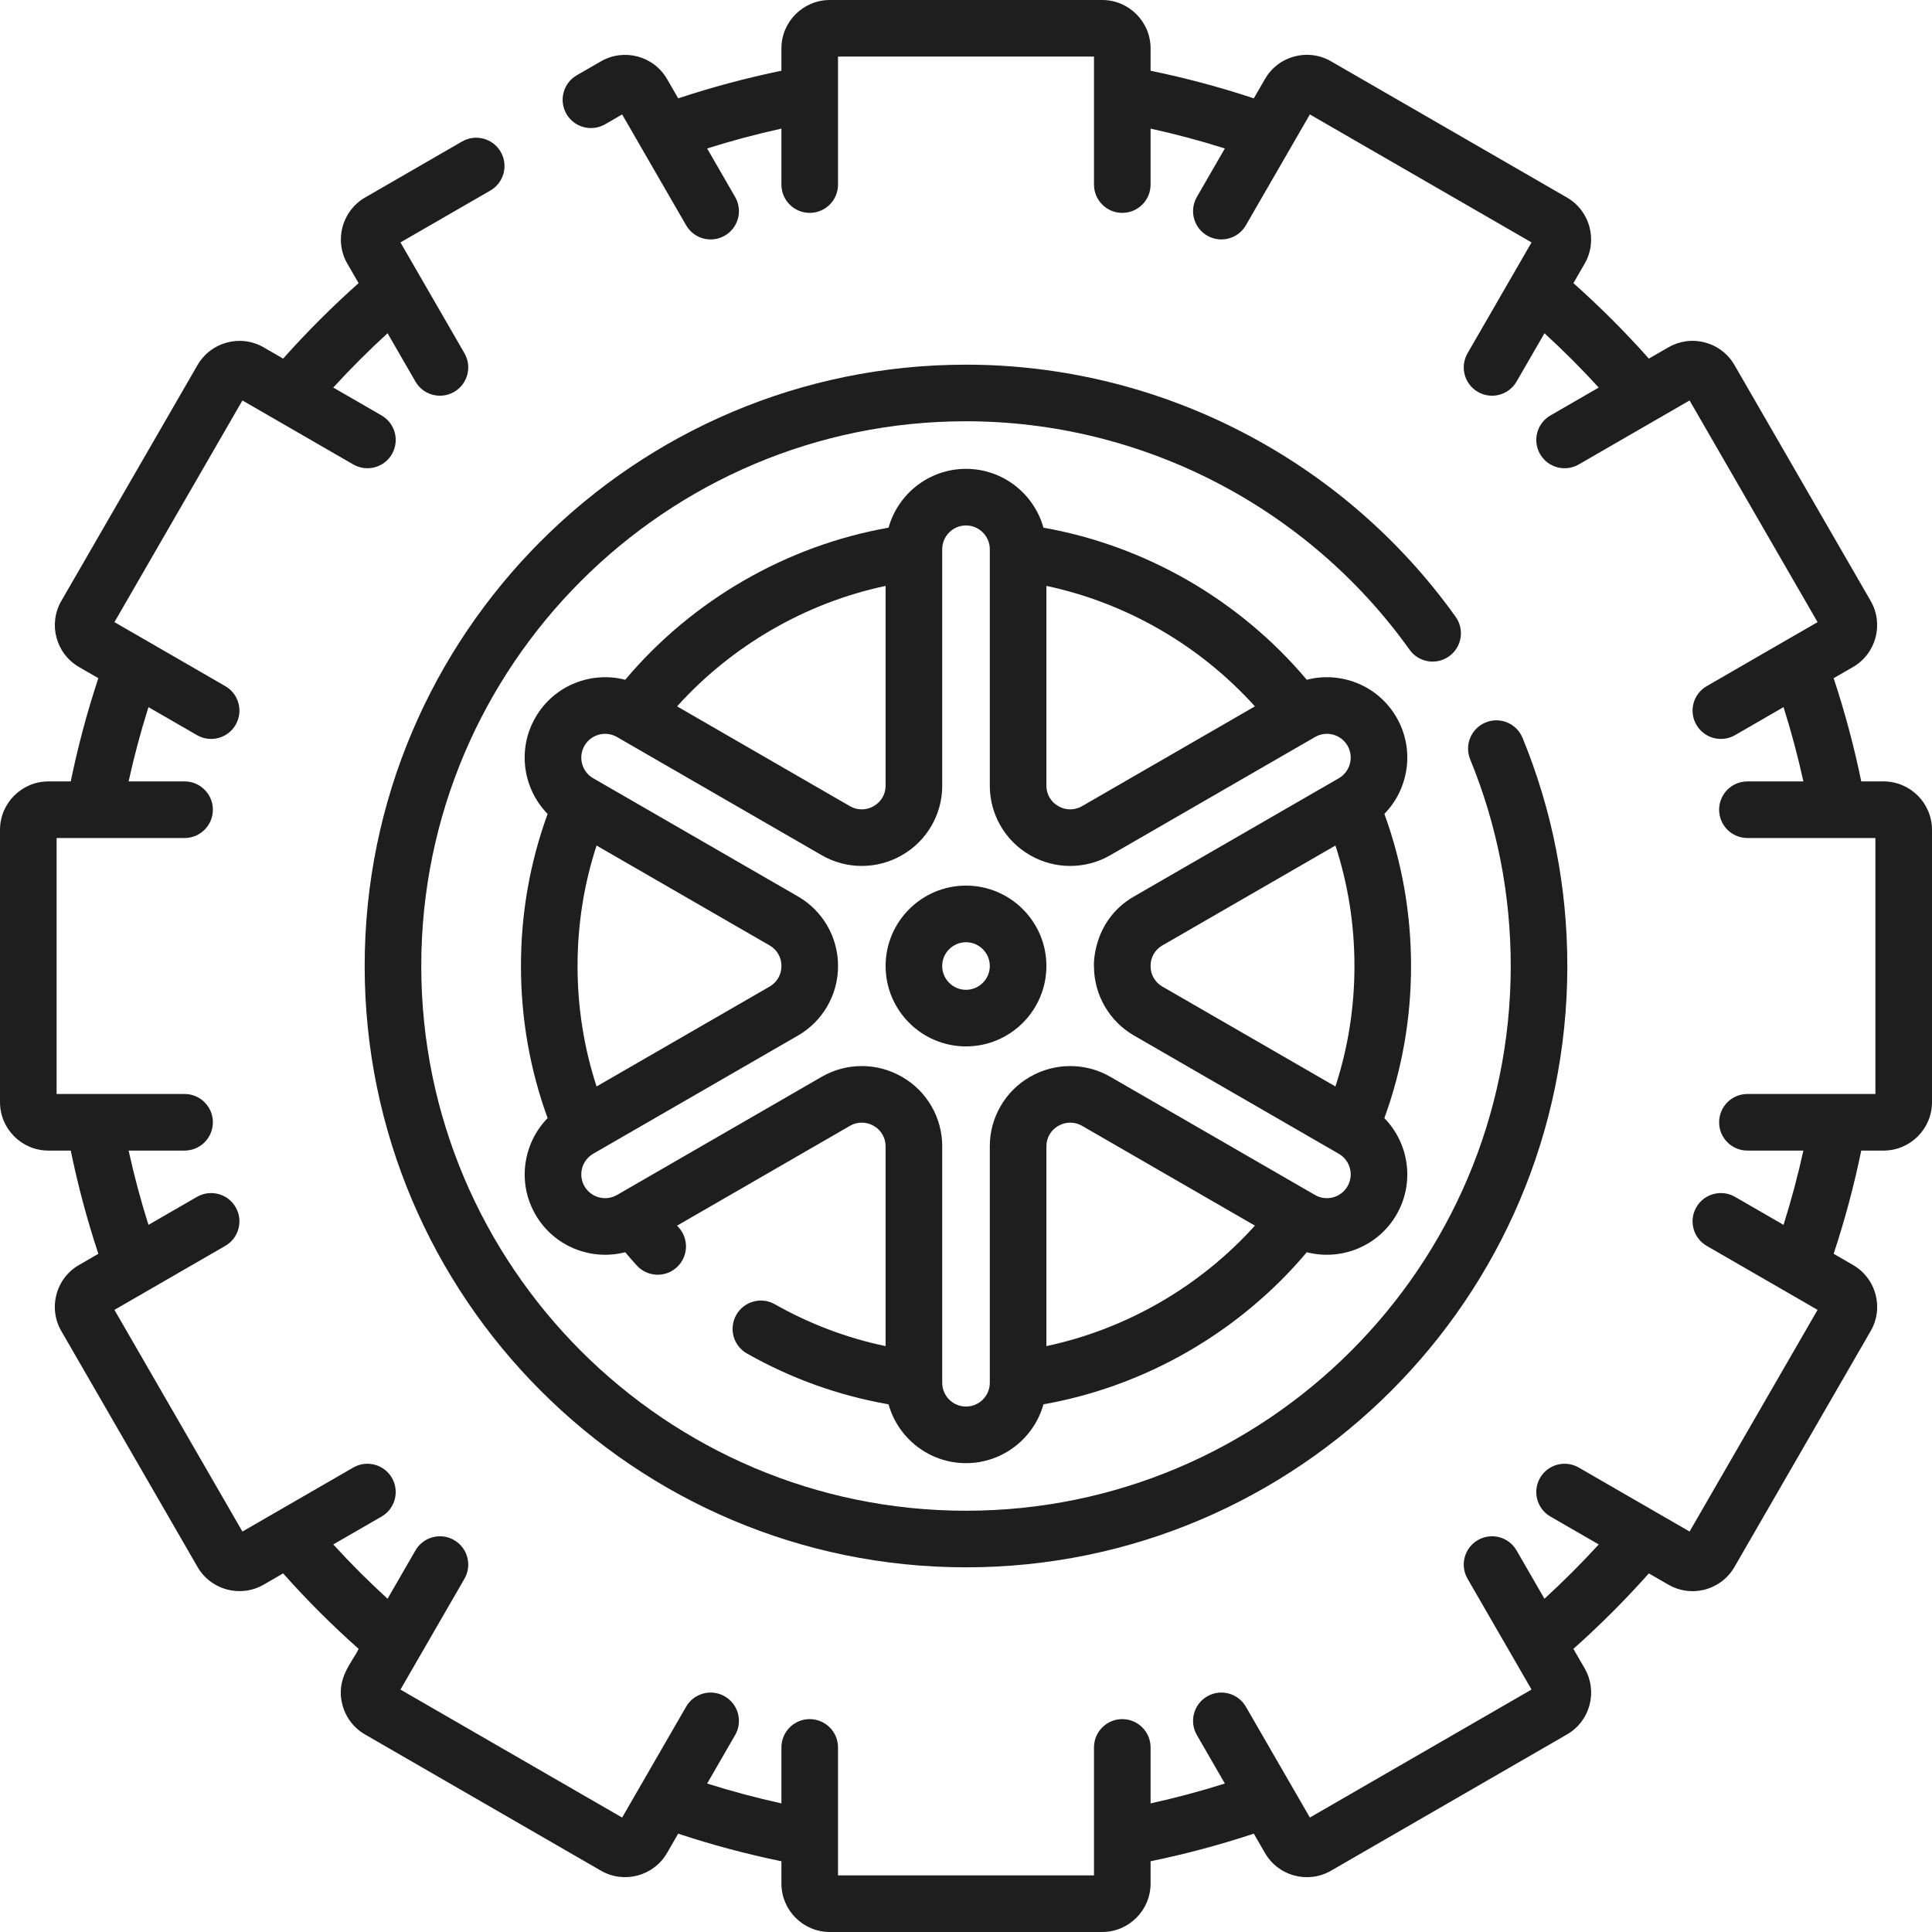 <svg xmlns="http://www.w3.org/2000/svg" width="65" height="65" viewBox="0 0 65 65" fill="none">
    <g clip-path="url(#clip0_460_1890)">
        <path d="M63.371 26.29H62.62C62.379 25.118 62.067 23.952 61.691 22.817L62.34 22.443C63.118 21.994 63.386 20.996 62.937 20.218L58.355 12.283C58.138 11.906 57.786 11.636 57.366 11.524C56.946 11.41 56.507 11.469 56.13 11.686L55.474 12.065C54.68 11.172 53.827 10.319 52.935 9.525L53.314 8.87C53.763 8.092 53.495 7.094 52.718 6.645L44.782 2.063C44.406 1.846 43.967 1.788 43.547 1.901C43.126 2.013 42.775 2.283 42.558 2.66L42.183 3.309C41.048 2.932 39.882 2.621 38.71 2.38V1.629C38.71 0.731 37.98 0 37.081 0H27.919C27.021 0 26.29 0.731 26.29 1.629V2.38C25.118 2.621 23.952 2.933 22.817 3.309L22.443 2.66C21.994 1.882 20.996 1.615 20.218 2.064L19.406 2.532C18.95 2.795 18.794 3.378 19.057 3.833C19.32 4.288 19.903 4.444 20.358 4.181L20.931 3.85C21.372 4.614 22.687 6.891 23.084 7.579C23.348 8.037 23.932 8.19 24.385 7.928C24.84 7.665 24.996 7.083 24.733 6.627L23.791 4.995C24.612 4.736 25.448 4.512 26.29 4.327V6.21C26.29 6.736 26.716 7.162 27.242 7.162C27.768 7.162 28.194 6.736 28.194 6.21C28.194 4.432 28.194 9.422 28.194 1.904H36.806V6.21C36.806 6.736 37.232 7.162 37.758 7.162C38.284 7.162 38.71 6.736 38.71 6.21V4.327C39.552 4.512 40.389 4.735 41.209 4.995L40.267 6.627C40.004 7.083 40.16 7.665 40.615 7.928C41.068 8.189 41.652 8.038 41.916 7.579C42.089 7.281 43.784 4.343 44.069 3.85L51.527 8.156C49.908 10.961 51.221 8.687 49.374 11.885C49.111 12.341 49.267 12.923 49.723 13.186C50.178 13.448 50.76 13.293 51.023 12.837L51.962 11.212C52.596 11.792 53.207 12.404 53.788 13.039L52.163 13.977C51.707 14.24 51.551 14.822 51.814 15.277C52.079 15.735 52.662 15.888 53.115 15.626C54.828 14.637 55.04 14.515 56.844 13.473L61.15 20.931L60.544 21.281C60.527 21.29 60.511 21.3 60.494 21.311C60.464 21.326 60.678 21.203 57.421 23.084C56.965 23.347 56.809 23.929 57.072 24.384C57.336 24.842 57.92 24.995 58.373 24.733L60.005 23.791C60.264 24.611 60.488 25.448 60.673 26.29H58.79C58.264 26.29 57.838 26.716 57.838 27.242C57.838 27.768 58.264 28.194 58.79 28.194H63.096V36.806C54.237 36.806 62.451 36.806 58.79 36.806C58.264 36.806 57.838 37.232 57.838 37.758C57.838 38.284 58.264 38.71 58.79 38.71H60.673C60.488 39.552 60.264 40.388 60.005 41.209L58.373 40.267C57.917 40.004 57.335 40.16 57.072 40.615C56.809 41.071 56.965 41.653 57.42 41.916C57.635 42.039 60.699 43.809 61.15 44.069L56.844 51.527C53.422 49.551 56.648 51.414 53.115 49.374C52.659 49.111 52.077 49.267 51.814 49.722C51.551 50.178 51.707 50.76 52.163 51.023L53.788 51.961C53.207 52.596 52.596 53.207 51.961 53.788L51.023 52.163C50.76 51.707 50.178 51.551 49.722 51.814C49.267 52.077 49.111 52.659 49.374 53.115C50.16 54.476 50.811 55.604 51.527 56.843L44.069 61.149C43.572 60.288 42.411 58.278 41.916 57.42C41.653 56.965 41.07 56.809 40.615 57.072C40.16 57.335 40.004 57.917 40.267 58.373L41.209 60.005C40.388 60.264 39.552 60.488 38.71 60.673V58.79C38.71 58.264 38.284 57.838 37.758 57.838C37.232 57.838 36.806 58.264 36.806 58.79V63.095H28.194C28.194 54.237 28.194 62.451 28.194 58.79C28.194 58.264 27.768 57.838 27.242 57.838C26.716 57.838 26.29 58.264 26.29 58.79V60.673C25.448 60.488 24.611 60.264 23.791 60.005L24.733 58.373C24.996 57.917 24.84 57.335 24.384 57.072C23.929 56.809 23.347 56.965 23.084 57.42C21.335 60.45 25.263 53.645 20.931 61.15L13.473 56.844C15.5 53.333 13.648 56.54 15.626 53.115C15.889 52.659 15.733 52.077 15.277 51.814C14.822 51.551 14.24 51.707 13.977 52.163L13.039 53.788C12.404 53.207 11.792 52.596 11.212 51.961L12.837 51.023C13.293 50.76 13.449 50.178 13.186 49.722C12.923 49.267 12.34 49.111 11.885 49.374C10.577 50.13 9.489 50.757 8.156 51.527L3.85 44.069C4.715 43.57 6.716 42.414 7.579 41.916C8.035 41.653 8.191 41.071 7.928 40.615C7.665 40.16 7.082 40.004 6.627 40.267L4.995 41.209C4.735 40.388 4.512 39.552 4.327 38.71H6.21C6.736 38.71 7.162 38.284 7.162 37.758C7.162 37.232 6.736 36.806 6.21 36.806C2.456 36.806 10.836 36.806 1.904 36.806V28.194H6.21C6.736 28.194 7.162 27.768 7.162 27.242C7.162 26.716 6.736 26.29 6.21 26.29H4.327C4.512 25.448 4.735 24.612 4.995 23.791L6.627 24.733C7.082 24.995 7.665 24.841 7.928 24.385C8.191 23.929 8.035 23.347 7.579 23.084C4.308 21.195 11.018 25.069 3.85 20.931L8.156 13.473C11.716 15.528 8.076 13.427 11.885 15.626C12.338 15.887 12.921 15.736 13.186 15.278C13.449 14.822 13.293 14.24 12.837 13.977L11.212 13.039C11.793 12.404 12.404 11.793 13.039 11.212L13.977 12.837C14.241 13.295 14.824 13.447 15.277 13.186C15.733 12.923 15.889 12.341 15.626 11.885C15.376 11.452 13.602 8.379 13.473 8.156L16.498 6.41C16.953 6.147 17.109 5.565 16.846 5.109C16.583 4.654 16 4.498 15.545 4.761L12.283 6.645C11.505 7.094 11.237 8.092 11.686 8.87L12.065 9.526C11.173 10.32 10.32 11.173 9.526 12.065L8.87 11.686C8.092 11.237 7.094 11.505 6.645 12.283L2.063 20.218C1.614 20.995 1.882 21.994 2.66 22.442L3.309 22.817C2.932 23.952 2.621 25.118 2.38 26.29H1.629C0.731 26.29 0 27.021 0 27.919V37.081C0 37.979 0.731 38.71 1.629 38.71H2.38C2.621 39.882 2.933 41.048 3.309 42.183L2.66 42.558C2.283 42.775 2.013 43.126 1.901 43.546C1.788 43.967 1.846 44.406 2.063 44.782L6.645 52.717C7.094 53.495 8.091 53.763 8.87 53.314L9.525 52.935C10.319 53.827 11.172 54.68 12.065 55.474C11.87 55.912 11.279 56.454 11.523 57.366C11.636 57.786 11.905 58.138 12.282 58.355L20.218 62.937C20.996 63.386 21.994 63.118 22.442 62.34L22.817 61.691C23.951 62.068 25.118 62.379 26.29 62.62V63.371C26.29 64.269 27.02 65 27.919 65H37.081C37.979 65 38.71 64.269 38.71 63.371V62.62C39.882 62.379 41.048 62.067 42.183 61.691L42.557 62.34C42.775 62.717 43.126 62.987 43.546 63.099C43.967 63.212 44.406 63.154 44.782 62.937L52.717 58.355C53.094 58.138 53.364 57.786 53.476 57.366C53.589 56.946 53.531 56.507 53.314 56.13L52.935 55.474C53.827 54.68 54.68 53.828 55.474 52.935L56.13 53.314C56.507 53.531 56.946 53.589 57.366 53.477C57.786 53.364 58.138 53.094 58.355 52.717L62.936 44.782C63.154 44.406 63.212 43.967 63.099 43.546C62.986 43.126 62.717 42.775 62.34 42.557L61.691 42.183C62.067 41.048 62.379 39.882 62.62 38.71H63.371C64.269 38.71 65 37.979 65 37.081V27.919C65 27.021 64.269 26.29 63.371 26.29Z" fill="#1E1E1E"/>
        <path d="M32.5 29.795C31.009 29.795 29.795 31.009 29.795 32.5C29.795 33.992 31.009 35.205 32.5 35.205C33.991 35.205 35.205 33.992 35.205 32.5C35.205 31.009 33.991 29.795 32.5 29.795ZM32.5 33.301C32.059 33.301 31.699 32.941 31.699 32.5C31.699 32.059 32.059 31.7 32.5 31.7C32.941 31.7 33.301 32.059 33.301 32.5C33.301 32.941 32.941 33.301 32.5 33.301Z" fill="#1E1E1E"/>
        <path d="M46.576 27.382C47.403 26.536 47.605 25.21 46.985 24.137C46.35 23.037 45.085 22.578 43.965 22.87C41.707 20.188 38.543 18.361 35.106 17.753C34.788 16.613 33.74 15.774 32.5 15.774C31.26 15.774 30.212 16.613 29.894 17.753C26.457 18.361 23.293 20.188 21.035 22.87C19.915 22.578 18.65 23.037 18.015 24.137C17.387 25.225 17.605 26.549 18.424 27.383C17.828 29.019 17.527 30.737 17.527 32.5C17.527 34.264 17.828 35.982 18.424 37.618C17.597 38.464 17.395 39.79 18.015 40.863C18.635 41.938 19.887 42.426 21.034 42.13C21.161 42.281 21.291 42.43 21.423 42.575C21.777 42.964 22.379 42.993 22.768 42.639C23.157 42.285 23.186 41.683 22.832 41.294C22.814 41.274 22.797 41.255 22.779 41.236L28.6 37.875C28.843 37.735 29.145 37.735 29.386 37.874L29.405 37.885C29.646 38.024 29.795 38.283 29.795 38.561V45.289C28.489 45.015 27.239 44.543 26.069 43.88C25.611 43.62 25.03 43.781 24.771 44.239C24.512 44.697 24.672 45.278 25.13 45.537C26.618 46.38 28.218 46.954 29.894 47.247C30.212 48.387 31.26 49.226 32.5 49.226C33.74 49.226 34.788 48.387 35.106 47.247C38.544 46.639 41.708 44.811 43.966 42.13C45.113 42.426 46.364 41.938 46.985 40.863C47.605 39.789 47.403 38.464 46.575 37.618C47.172 35.982 47.473 34.264 47.473 32.5C47.473 30.736 47.172 29.018 46.576 27.382ZM39.1 33.188C38.859 33.048 38.71 32.789 38.71 32.511V32.489C38.71 32.211 38.859 31.952 39.1 31.812L44.929 28.447C45.354 29.75 45.569 31.108 45.569 32.5C45.569 33.892 45.354 35.25 44.929 36.553L39.1 33.188ZM42.22 23.765L36.4 27.125C36.157 27.265 35.855 27.265 35.614 27.126L35.595 27.115C35.354 26.976 35.205 26.717 35.205 26.439V19.712C37.895 20.283 40.37 21.713 42.22 23.765ZM29.795 19.712V26.439C29.795 26.717 29.646 26.976 29.405 27.115L29.389 27.125C29.145 27.265 28.843 27.265 28.599 27.125L22.78 23.765C24.63 21.713 27.105 20.283 29.795 19.712ZM25.9 31.812C26.14 31.952 26.29 32.211 26.29 32.488C26.29 32.492 26.29 32.507 26.29 32.511C26.29 32.789 26.14 33.048 25.9 33.188L20.071 36.553C19.646 35.25 19.431 33.892 19.431 32.5C19.431 31.108 19.646 29.75 20.071 28.447L25.9 31.812ZM35.205 45.288V38.561C35.205 38.283 35.354 38.024 35.597 37.883L35.611 37.876C35.855 37.735 36.157 37.735 36.401 37.875L42.22 41.235C40.37 43.287 37.895 44.717 35.205 45.288ZM45.336 39.911C45.115 40.293 44.625 40.425 44.242 40.204C44.076 40.108 37.391 36.248 37.353 36.226C36.522 35.746 35.489 35.747 34.656 36.228L34.642 36.236C33.815 36.714 33.301 37.605 33.301 38.561V46.521C33.301 46.963 32.941 47.322 32.5 47.322C32.059 47.322 31.7 46.963 31.7 46.521C31.7 41.814 31.7 43.074 31.7 38.561C31.7 37.605 31.186 36.714 30.361 36.238L30.341 36.227C29.511 35.747 28.479 35.746 27.648 36.226C27.468 36.33 20.957 40.089 20.758 40.204C20.375 40.424 19.885 40.293 19.664 39.911C19.444 39.529 19.575 39.038 19.957 38.817C20.131 38.717 26.677 34.938 26.852 34.837C27.681 34.358 28.195 33.466 28.195 32.509C28.195 32.508 28.195 32.504 28.194 32.5C28.195 32.496 28.195 32.493 28.195 32.491C28.195 31.534 27.681 30.642 26.852 30.163C26.677 30.062 20.131 26.283 19.957 26.183C19.574 25.962 19.443 25.473 19.664 25.089C19.884 24.709 20.372 24.574 20.758 24.796C21.439 25.189 27.282 28.563 27.648 28.774C28.478 29.254 29.51 29.253 30.341 28.774L30.358 28.764C31.186 28.286 31.7 27.395 31.7 26.439C31.7 21.926 31.7 23.187 31.7 18.479C31.7 18.038 32.059 17.678 32.5 17.678C32.941 17.678 33.301 18.038 33.301 18.479V26.439C33.301 27.395 33.815 28.286 34.639 28.762L34.659 28.774C35.489 29.254 36.522 29.254 37.353 28.774C39.197 27.709 44.223 24.808 44.243 24.796C44.623 24.577 45.114 24.703 45.336 25.089C45.557 25.472 45.425 25.962 45.043 26.183C44.988 26.215 38.171 30.15 38.148 30.163C36.671 31.017 36.806 32.657 36.806 32.509C36.805 33.466 37.319 34.358 38.148 34.837C38.258 34.9 44.871 38.718 45.043 38.818C45.425 39.038 45.557 39.529 45.336 39.911Z" fill="#1E1E1E"/>
        <path d="M12.269 32.5C12.269 43.656 21.344 52.731 32.5 52.731C43.656 52.731 52.731 43.656 52.731 32.5C52.731 29.845 52.225 27.262 51.225 24.826C51.025 24.339 50.469 24.106 49.983 24.306C49.496 24.506 49.264 25.062 49.463 25.549C50.368 27.755 50.827 30.093 50.827 32.5C50.827 42.606 42.606 50.827 32.5 50.827C22.394 50.827 14.173 42.606 14.173 32.5C14.173 22.394 22.394 14.173 32.5 14.173C38.407 14.173 43.986 17.047 47.424 21.86C47.73 22.288 48.324 22.387 48.752 22.081C49.18 21.776 49.279 21.181 48.974 20.753C45.179 15.44 39.02 12.269 32.5 12.269C21.344 12.269 12.269 21.344 12.269 32.5Z" fill="#1E1E1E"/>
    </g>
    <defs>
        <clipPath id="clip0_460_1890">
            <rect width="65" height="65" fill="white"/>
        </clipPath>
    </defs>
</svg>